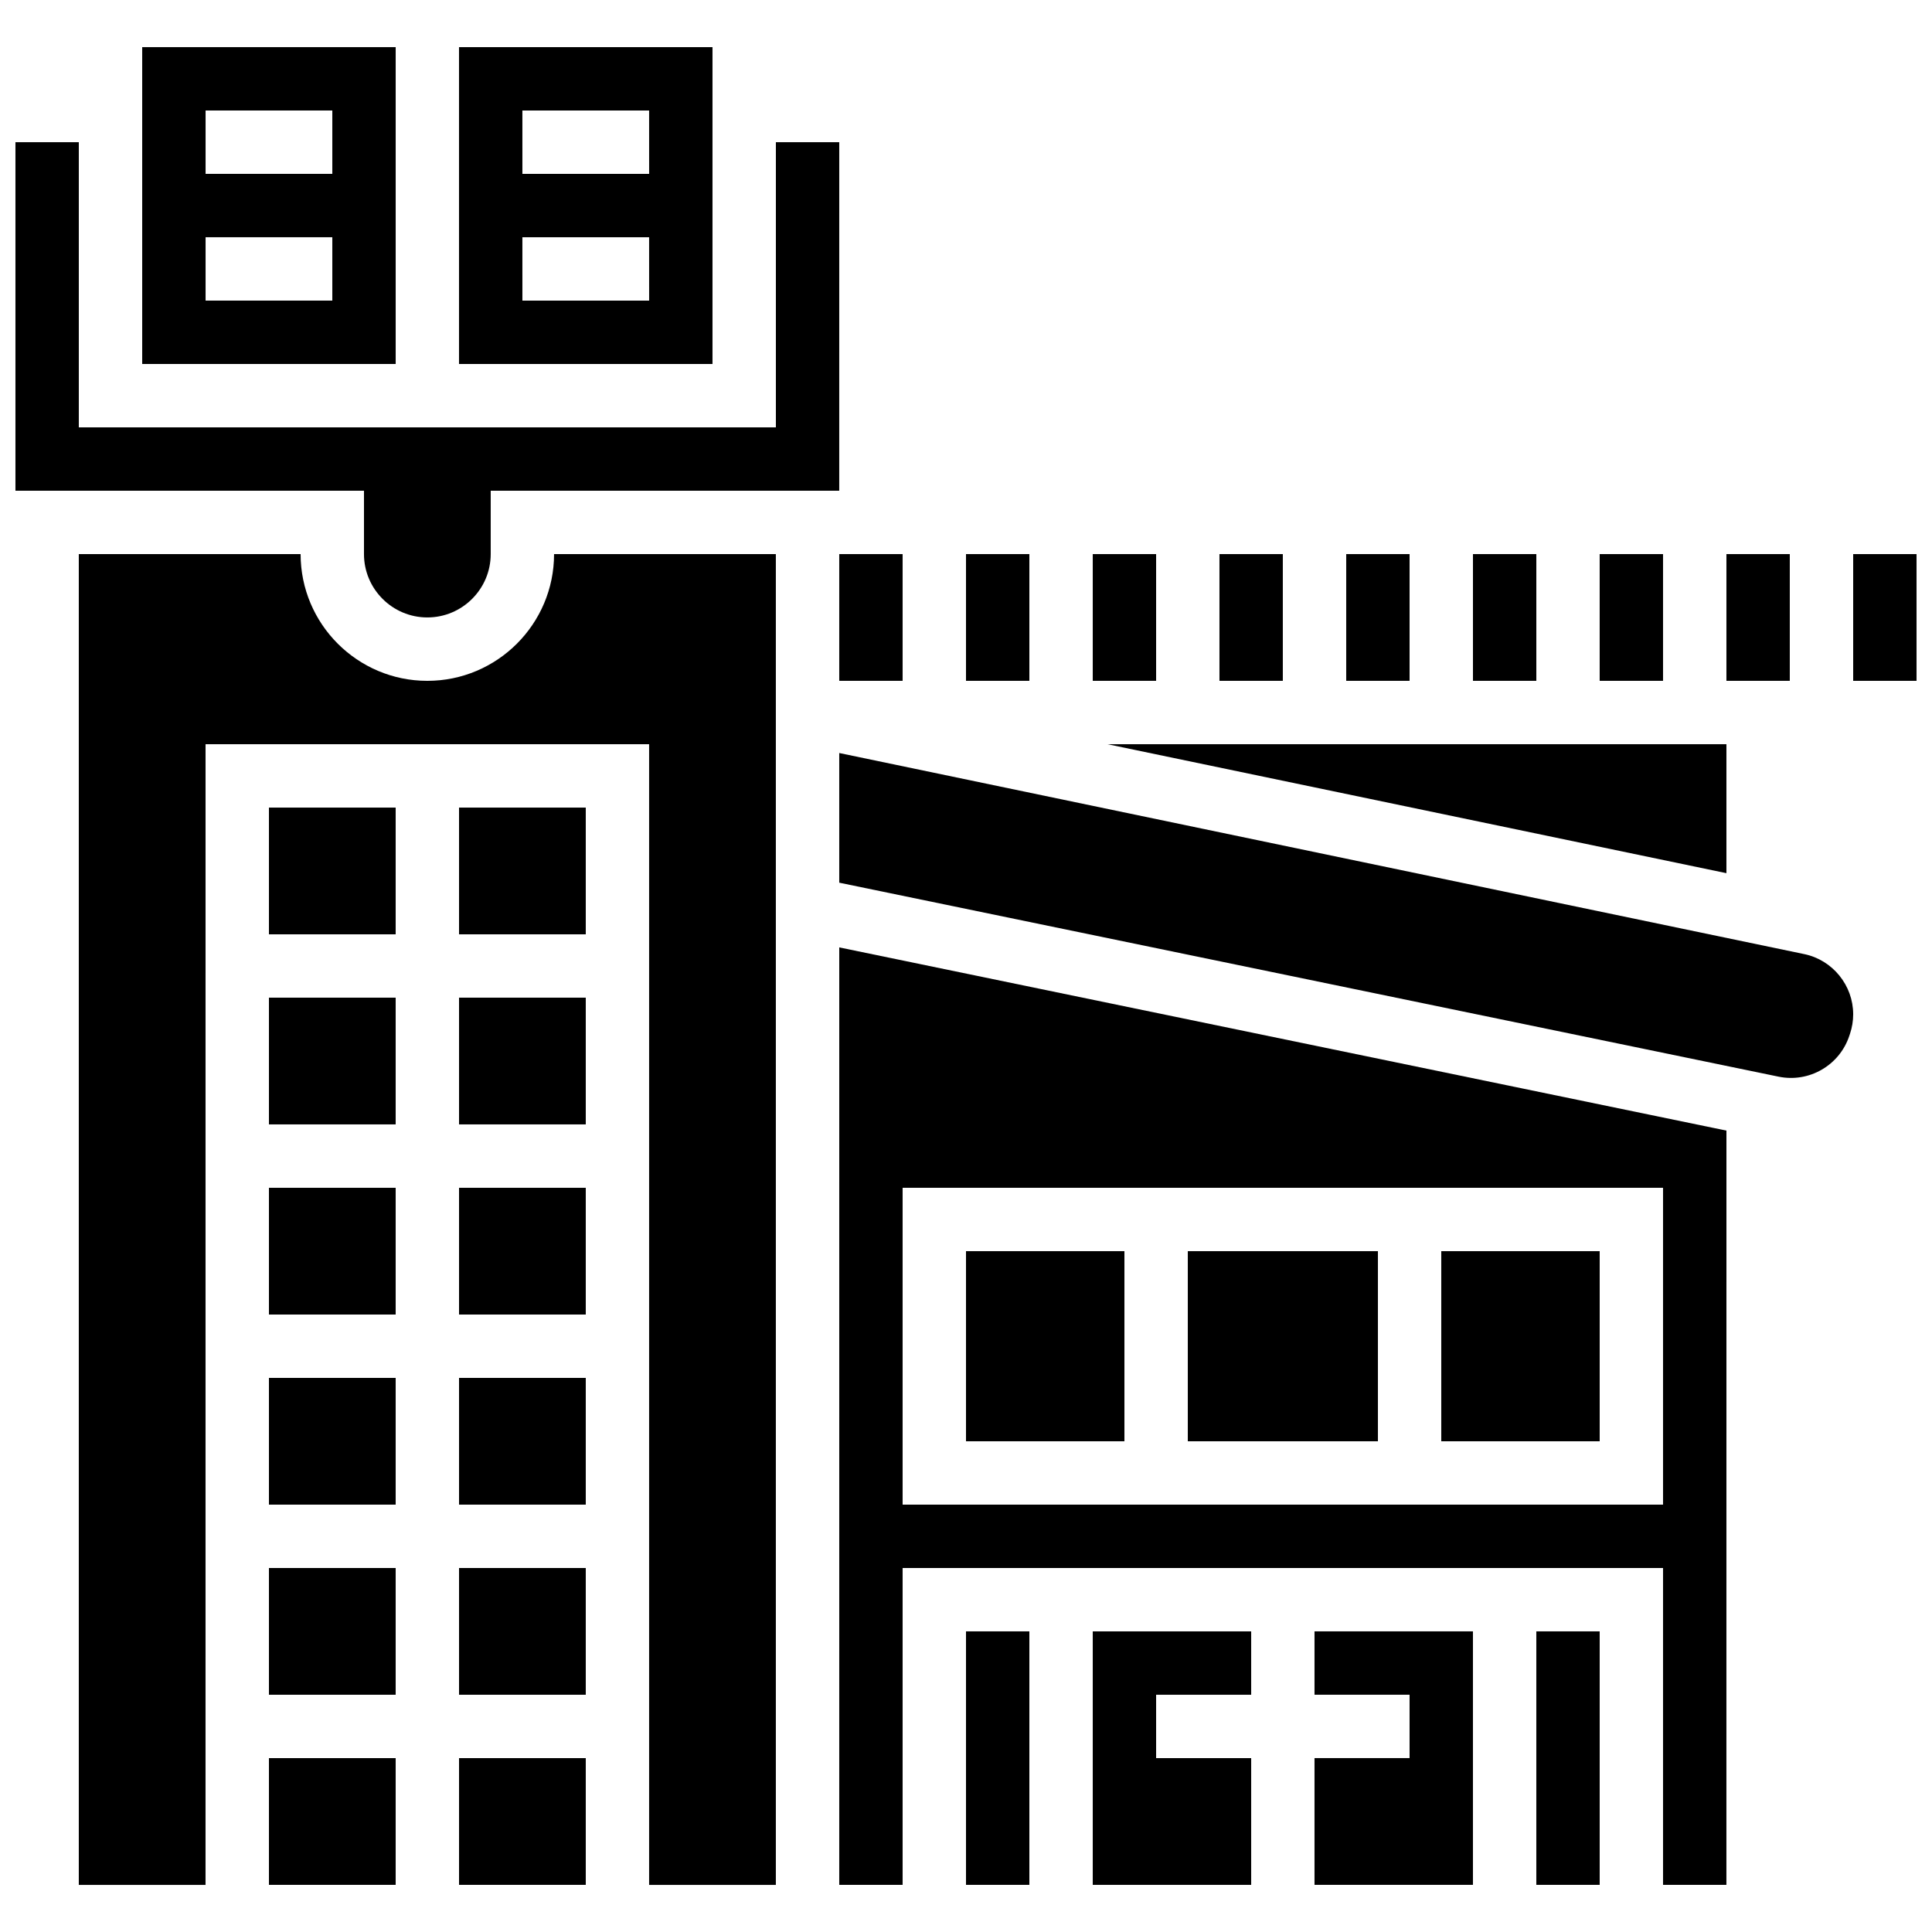 <?xml version="1.0" encoding="UTF-8"?>
<!-- Uploaded to: SVG Repo, www.svgrepo.com, Generator: SVG Repo Mixer Tools -->
<svg width="800px" height="800px" version="1.1" viewBox="144 144 512 512" xmlns="http://www.w3.org/2000/svg">
 <defs>
  <clipPath id="b">
   <path d="m635 290h16.902v35h-16.902z"/>
  </clipPath>
  <clipPath id="a">
   <path d="m148.09 181h218.91v127h-218.91z"/>
  </clipPath>
 </defs>
 <path d="m215.27 559.54h33.586v33.586h-33.586z"/>
 <path d="m215.27 509.16h33.586v33.586h-33.586z"/>
 <path d="m248.86 156.49h-67.176v83.969h67.176zm-16.793 67.172h-33.586v-16.793h33.586zm0-33.586h-33.586v-16.793h33.586z"/>
 <path d="m215.27 458.78h33.586v33.586h-33.586z"/>
 <path d="m215.27 358.02h33.586v33.586h-33.586z"/>
 <path d="m265.65 609.92h33.586v33.586h-33.586z"/>
 <path d="m332.82 156.49h-67.176v83.969h67.176zm-16.793 67.172h-33.586l-0.004-16.793h33.586zm0-33.586h-33.586l-0.004-16.793h33.586z"/>
 <path d="m215.27 408.39h33.586v33.586h-33.586z"/>
 <path d="m265.65 559.54h33.586v33.586h-33.586z"/>
 <path d="m400 290.84h16.793v33.586h-16.793z"/>
 <path d="m534.35 290.84h16.793v33.586h-16.793z"/>
 <path d="m601.52 375.4v-34.176h-164.01z"/>
 <path d="m601.52 290.84h16.793v33.586h-16.793z"/>
 <path d="m567.93 290.84h16.793v33.586h-16.793z"/>
 <path d="m433.59 290.84h16.793v33.586h-16.793z"/>
 <path d="m500.76 290.84h16.793v33.586h-16.793z"/>
 <path d="m467.17 290.84h16.793v33.586h-16.793z"/>
 <path d="m215.27 609.92h33.586v33.586h-33.586z"/>
 <path d="m265.65 509.16h33.586v33.586h-33.586z"/>
 <path d="m400 475.57h41.984v50.383h-41.984z"/>
 <path d="m458.78 475.57h50.383v50.383h-50.383z"/>
 <path d="m551.14 576.33h16.793v67.176h-16.793z"/>
 <path d="m622.15 396.85-255.74-53.293v34.363l248.93 51.406c8.074 1.664 16.129-2.973 18.738-10.797l0.199-0.594c0.555-1.668 0.836-3.398 0.836-5.152-0.004-7.668-5.453-14.371-12.961-15.934z"/>
 <g clip-path="url(#b)">
  <path d="m635.11 290.84h16.793v33.586h-16.793z"/>
 </g>
 <path d="m492.36 593.12h25.191v16.793h-25.191v33.59h41.984v-67.176h-41.984z"/>
 <path d="m366.41 643.51h16.793v-83.969h201.52v83.969h16.793l0.008-199.89-235.11-48.551zm16.793-184.73h201.52v83.969h-201.52z"/>
 <path d="m525.95 475.57h41.984v50.383h-41.984z"/>
 <path d="m257.25 324.43c-18.52 0-33.586-15.066-33.586-33.586h-58.781v352.67h33.586l0.004-302.29h117.55v302.29h33.586v-352.67h-58.777c0 18.52-15.066 33.586-33.586 33.586z"/>
 <path d="m366.41 290.84h16.793v33.586h-16.793z"/>
 <g clip-path="url(#a)">
  <path d="m366.41 181.68h-16.793v75.57h-83.969l-16.793 0.004h-83.969v-75.574h-16.793v92.363h92.363v16.793c0 9.258 7.535 16.793 16.793 16.793s16.793-7.535 16.793-16.793v-16.793h92.363z"/>
 </g>
 <path d="m265.65 358.02h33.586v33.586h-33.586z"/>
 <path d="m265.65 458.78h33.586v33.586h-33.586z"/>
 <path d="m265.65 408.39h33.586v33.586h-33.586z"/>
 <path d="m400 576.33h16.793v67.176h-16.793z"/>
 <path d="m433.59 643.51h41.984v-33.59h-25.191v-16.793h25.191v-16.793h-41.984z"/>
</svg>